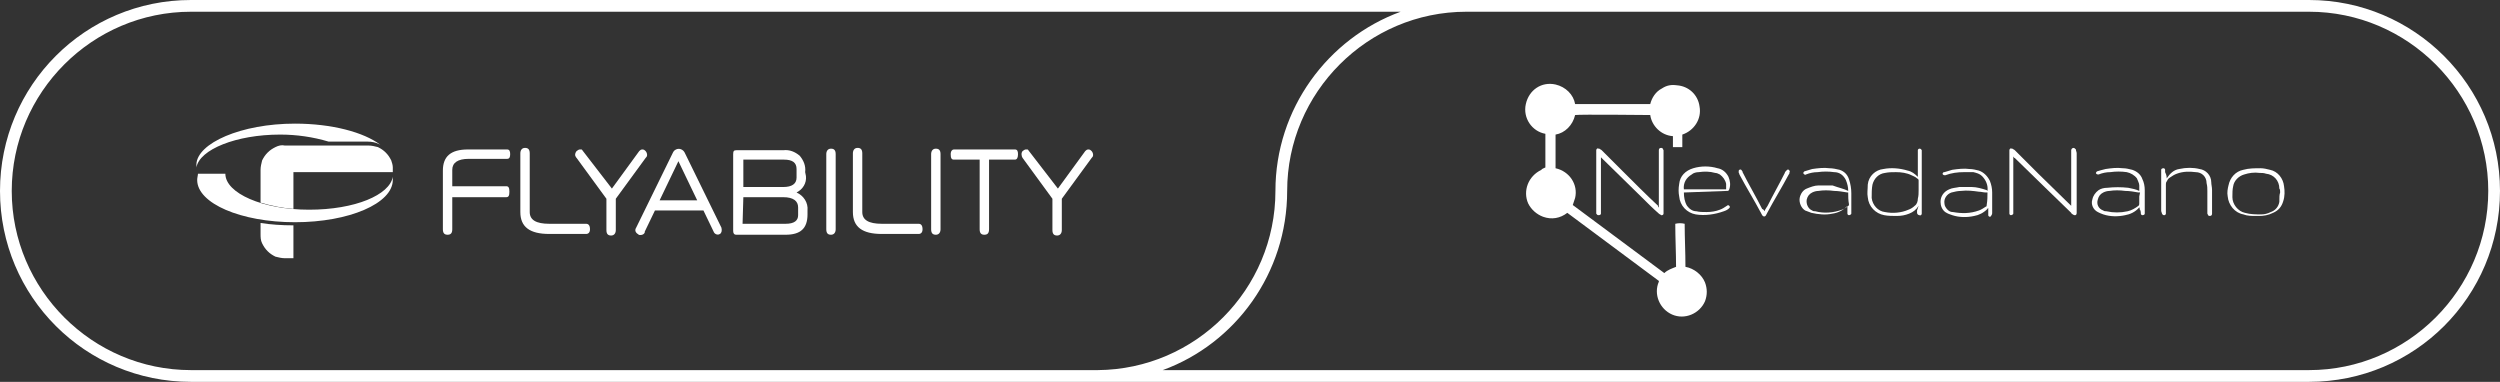 <?xml version="1.0" encoding="utf-8"?>
<!-- Generator: Adobe Illustrator 28.1.0, SVG Export Plug-In . SVG Version: 6.00 Build 0)  -->
<svg version="1.1" id="Group_2623" xmlns="http://www.w3.org/2000/svg" xmlns:xlink="http://www.w3.org/1999/xlink" x="0px" y="0px"
	 viewBox="0 0 319.5 48.8" style="enable-background:new 0 0 319.5 48.8;" xml:space="preserve">
<rect x="0" y="0" width="319.5" height="48.8" fill="#333333" stroke="none"/>
<style type="text/css">
	.st0{clip-path:url(#SVGID_00000096034577471455864860000015460576429452177342_);}
	.st1{fill-rule:evenodd;clip-rule:evenodd;fill:#FFFFFF;}
	.st2{fill:#FFFFFF;}
</style>
<g>
	<defs>
		<rect id="SVGID_1_" width="319.5" height="48.8"/>
	</defs>
	<clipPath id="SVGID_00000103972733466950972520000004362486830289153185_">
		<use xlink:href="#SVGID_1_"  style="overflow:visible;"/>
	</clipPath>
	<g id="Group_2623-2" style="clip-path:url(#SVGID_00000103972733466950972520000004362486830289153185_);">
		<path id="Path_13526" class="st1" d="M37.7,28.4c-6.9,0-12.5-2.4-12.5-5.4c0-0.3,0.1-0.6,0.1-0.8h3.5v0c0,2.5,4.8,4.6,10.7,4.6
			s10.3-1.9,10.7-4.2c0,0.1,0,0.3,0,0.4C50.2,26,44.6,28.4,37.7,28.4"/>
		<path id="Path_13527" class="st1" d="M37.7,15.8c4.7,0,8.8,1.1,10.9,2.7l-0.2-0.1c-0.4-0.2-0.9-0.3-1.4-0.3h-5
			c-2-0.6-4.1-0.9-6.2-0.9c-5.6,0-10.3,1.9-10.7,4.2c0-0.1,0-0.3,0-0.4C25.2,18.3,30.8,15.8,37.7,15.8"/>
		<path id="Path_13528" class="st2" d="M37.5,28.8V33h-1.1c-0.4,0-0.8-0.1-1.2-0.2c-0.4-0.2-0.7-0.4-1-0.7c-0.3-0.3-0.5-0.6-0.7-1
			c-0.2-0.4-0.2-0.8-0.2-1.2v-1.4C34.6,28.7,36,28.8,37.5,28.8 M37.5,22v4.7c-1.4-0.1-2.8-0.4-4.2-0.8v-4.2c0-0.4,0.1-0.8,0.2-1.2
			c0.2-0.4,0.4-0.7,0.7-1c0.3-0.3,0.6-0.5,1-0.7c0.4-0.2,0.8-0.3,1.2-0.2h10.7c0.4,0,0.8,0.1,1.2,0.2c0.4,0.2,0.7,0.4,1,0.7
			c0.3,0.3,0.5,0.6,0.7,1c0.1,0.3,0.2,0.6,0.2,0.9c0,0.2,0,0.4,0,0.6L37.5,22L37.5,22z"/>
		<path id="Path_13529" class="st2" d="M57.8,25.2v4.1c0,0.5-0.2,0.7-0.6,0.7c-0.4,0-0.6-0.2-0.6-0.7v-7.5c0-1.8,1-2.7,3.2-2.7h5
			c0.3,0,0.4,0.2,0.4,0.6c0,0.4-0.1,0.6-0.4,0.6h-4.9c-1.4,0-2.1,0.5-2.1,1.4v2.1h6.9c0.3,0,0.4,0.2,0.4,0.7c0,0.5-0.1,0.7-0.4,0.7
			L57.8,25.2L57.8,25.2z"/>
		<path id="Path_13530" class="st2" d="M70.2,29.9c-2.5,0-3.7-0.9-3.7-2.8v-7.5c0-0.4,0.2-0.7,0.6-0.7s0.6,0.2,0.6,0.7v7.5
			c0,1,0.8,1.5,2.5,1.5h4.7c0.3,0,0.5,0.2,0.5,0.7c0,0.4-0.2,0.6-0.5,0.6L70.2,29.9z"/>
		<path id="Path_13531" class="st2" d="M78.2,24.1l3.5-4.8c0.1-0.1,0.2-0.2,0.4-0.2c0.2,0,0.3,0.1,0.4,0.2c0.1,0.1,0.2,0.3,0.2,0.5
			c0,0.2-0.1,0.3-0.2,0.4l-3.8,5.2l0,4c0,0.4-0.2,0.7-0.6,0.7c-0.4,0-0.6-0.2-0.6-0.7v-4l-3.8-5.2c-0.1-0.1-0.2-0.3-0.2-0.4
			c0-0.2,0.1-0.4,0.2-0.5c0.1-0.1,0.3-0.2,0.4-0.2c0.1,0,0.1,0,0.2,0c0.1,0,0.1,0.1,0.2,0.2L78.2,24.1L78.2,24.1z"/>
		<path id="Path_13532" class="st2" d="M95,20.4v3.5h5.1c1.1,0,1.7-0.4,1.7-1.2v-1.1c0-0.8-0.5-1.2-1.6-1.2L95,20.4z M94.9,28.6h5.5
			c1.1,0,1.6-0.4,1.6-1.1v-1c0-0.8-0.6-1.3-1.9-1.3H95L94.9,28.6L94.9,28.6z M103,22.5c0.1,0.9-0.4,1.7-1.2,2.1
			c0.9,0.4,1.5,1.3,1.4,2.3v0.5c0,1.8-0.9,2.6-2.8,2.6h-6.3c-0.3,0-0.4-0.2-0.4-0.5v-9.8c0-0.4,0.1-0.5,0.4-0.5h6
			c0.8-0.1,1.5,0.2,2.1,0.7c0.5,0.6,0.8,1.3,0.7,2.1L103,22.5L103,22.5z"/>
		<path id="Path_13533" class="st2" d="M106.8,29.3c0,0.4-0.2,0.7-0.6,0.7s-0.6-0.2-0.6-0.7v-9.6c0-0.4,0.2-0.7,0.6-0.7
			c0.4,0,0.6,0.2,0.6,0.7L106.8,29.3z"/>
		<path id="Path_13534" class="st2" d="M112.7,29.9c-2.5,0-3.7-0.9-3.7-2.8v-7.5c0-0.4,0.2-0.7,0.6-0.7s0.6,0.2,0.6,0.7v7.5
			c0,1,0.8,1.5,2.5,1.5h4.7c0.3,0,0.5,0.2,0.5,0.7c0,0.4-0.2,0.6-0.5,0.6L112.7,29.9z"/>
		<path id="Path_13535" class="st2" d="M120.2,29.3c0,0.4-0.2,0.7-0.6,0.7s-0.6-0.2-0.6-0.7v-9.6c0-0.4,0.2-0.7,0.6-0.7
			c0.4,0,0.6,0.2,0.6,0.7L120.2,29.3z"/>
		<path id="Path_13536" class="st2" d="M126.4,20.4v8.9c0,0.5-0.2,0.7-0.6,0.7s-0.6-0.2-0.6-0.7v-8.9h-3.3c-0.3,0-0.4-0.2-0.4-0.7
			c0-0.4,0.2-0.6,0.4-0.6h7.8c0.3,0,0.4,0.2,0.4,0.6c0,0.4-0.1,0.7-0.4,0.7H126.4z"/>
		<path id="Path_13537" class="st2" d="M135.2,24.1l3.5-4.8c0.1-0.1,0.2-0.2,0.4-0.2c0.2,0,0.3,0.1,0.4,0.2c0.1,0.1,0.2,0.3,0.2,0.5
			c0,0.2-0.1,0.3-0.2,0.4l-3.8,5.2l0,4c0,0.4-0.2,0.7-0.6,0.7c-0.4,0-0.6-0.2-0.6-0.7v-4l-3.8-5.2c-0.2-0.3-0.2-0.7,0-0.9
			c0.1-0.1,0.3-0.2,0.4-0.2c0.1,0,0.1,0,0.2,0c0.1,0,0.1,0.1,0.2,0.2L135.2,24.1L135.2,24.1z"/>
		<path id="Path_13538" class="st2" d="M92.2,29.1l-4.7-9.6c-0.2-0.4-0.7-0.6-1.1-0.4c-0.2,0.1-0.3,0.2-0.4,0.4l-4.7,9.6
			c-0.2,0.3-0.1,0.6,0.2,0.8c0,0,0.1,0,0.1,0.1c0.3,0.1,0.7,0,0.8-0.3c0,0,0,0,0-0.1l1.3-2.7h6.2l1.3,2.7c0.1,0.3,0.5,0.5,0.8,0.3
			c0,0,0,0,0,0l0,0l0,0C92.2,29.8,92.3,29.5,92.2,29.1C92.2,29.1,92.2,29.1,92.2,29.1L92.2,29.1z M84.3,25.6l2.4-5l2.4,5H84.3z"/>
		<path class="st2" d="M295.1,0H24.4C10.9,0,0,10.9,0,24.4c0,13.5,10.9,24.4,24.4,24.4h270.7c13.5,0,24.4-10.9,24.4-24.4
			S308.5,0,295.1,0z M24.4,47.3C11.8,47.3,1.5,37,1.5,24.4c0-12.6,10.3-22.9,22.9-22.9H179c-9.3,3.4-16,12.4-16,22.9
			c0,12.6-10.2,22.8-22.7,22.9H24.4z M295.1,47.3H148.6c9.3-3.4,15.9-12.4,15.9-22.9c0-12.6,10.3-22.9,22.9-22.9h107.7
			c12.6,0,22.9,10.3,22.9,22.9S307.7,47.3,295.1,47.3z"/>
		<path id="Path_13541" class="st2" d="M197.5,21.4v-4.3c-1.7-0.3-2.9-2-2.5-3.8s2-2.9,3.8-2.5c1.3,0.3,2.3,1.3,2.5,2.5h9.6
			c0.2-0.8,0.7-1.6,1.5-2c0.6-0.4,1.2-0.5,1.9-0.4c1.5,0.1,2.7,1.2,2.9,2.7c0.3,1.6-0.7,3.1-2.2,3.6v1.6h-1.2c0-0.5,0-1,0-1.4
			c-1.5-0.1-2.7-1.3-2.9-2.7c-0.2,0-9-0.1-9.6,0c-0.3,1.3-1.3,2.3-2.5,2.5v4.3c1.8,0.4,2.9,2.1,2.5,3.8c-0.1,0.3-0.2,0.6-0.3,0.9
			l11.7,8.7c0.4-0.4,1-0.6,1.5-0.8c0-1.8-0.1-3.6-0.1-5.5c0.4-0.1,0.8-0.1,1.2,0c0,1.8,0.1,3.6,0.1,5.5c1.1,0.2,2.1,1,2.5,2
			c0.3,0.8,0.3,1.6,0,2.4c-0.7,1.6-2.6,2.4-4.2,1.7s-2.4-2.6-1.7-4.2c0,0,0-0.1,0-0.1l-11.7-8.7c-0.9,0.7-2,0.9-3.1,0.5
			c-0.8-0.3-1.5-0.9-1.9-1.7c-0.7-1.6,0-3.5,1.7-4.3C197,21.6,197.3,21.5,197.5,21.4"/>
		<path id="Path_13542" class="st2" d="M212,26.5v-0.3c0-2.2,0-4.4,0-6.6c0-0.1,0-0.3,0-0.4c0-0.2,0.1-0.3,0.3-0.3s0.2,0.1,0.3,0.3
			c0,0.1,0,0.2,0,0.4c0,2.5,0,4.9,0,7.4c0,0.1,0,0.2,0,0.3c0,0.1-0.1,0.2-0.2,0.2c0,0-0.1,0-0.1,0c-0.1-0.1-0.2-0.1-0.3-0.2
			c-0.8-0.7-1.6-1.5-2.3-2.2l-4.9-4.8c0,0-0.1-0.1-0.2-0.2c0,0.1,0,0.2,0,0.3c0,2.1,0,4.3,0,6.4c0,0.2,0,0.3,0,0.5
			c0,0.1-0.1,0.2-0.3,0.2c0,0,0,0,0,0c-0.2,0-0.2-0.1-0.3-0.2c0-0.1,0-0.2,0-0.3c0-2.5,0-5,0-7.5c0-0.1,0-0.2,0-0.3
			c0-0.2,0.2-0.3,0.3-0.2c0,0,0.1,0,0.1,0c0.1,0.1,0.2,0.1,0.3,0.2c0.9,0.9,1.8,1.8,2.7,2.7c1.5,1.5,3,3,4.5,4.4
			C211.9,26.4,211.9,26.5,212,26.5"/>
		<path id="Path_13543" class="st2" d="M264.7,26.5v-0.3c0-2.2,0-4.3,0-6.5c0-0.2,0-0.3,0-0.5c0-0.1,0.1-0.3,0.3-0.3
			c0.1,0,0.2,0.1,0.3,0.2c0,0,0,0,0,0c0,0.2,0.1,0.3,0.1,0.5c0,1.7,0,3.4,0,5.2c0,0.7,0,1.4,0,2.2c0,0.1,0,0.2,0,0.2
			c0,0.3-0.2,0.4-0.5,0.2c-0.1-0.1-0.2-0.1-0.2-0.2c-1.1-1.1-2.2-2.1-3.3-3.2l-3.9-3.8c-0.1,0-0.1-0.1-0.2-0.2v0.3
			c0,2.2,0,4.3,0,6.5c0,0.2,0,0.3,0,0.5c0,0.1-0.2,0.2-0.3,0.2c-0.1,0-0.2-0.1-0.2-0.2c0-0.1,0-0.2,0-0.4c0-2.5,0-4.9,0-7.4
			c0-0.1,0-0.2,0-0.3c0-0.2,0.2-0.3,0.3-0.2c0,0,0.1,0,0.1,0c0.1,0.1,0.2,0.1,0.3,0.2c1,1,2,2,3,3c1.4,1.4,2.9,2.8,4.3,4.2
			C264.6,26.5,264.7,26.5,264.7,26.5"/>
		<path id="Path_13544" class="st2" d="M245.2,26.3c-0.3,0.5-0.7,0.8-1.2,1c-0.5,0.2-1,0.3-1.6,0.3c-0.5,0-1.1,0-1.6-0.1
			c-1.1-0.2-2-1.1-2.1-2.3c-0.1-0.5,0-1,0-1.6c0.1-1.1,1-1.9,2-2c1-0.2,2.1-0.1,3.1,0.2c0.5,0.1,0.9,0.4,1.3,0.8c0-0.1,0-0.2,0-0.3
			c0-0.9,0-1.9,0-2.8c0-0.1,0-0.2,0-0.3c0-0.1,0.1-0.2,0.2-0.2c0.1,0,0.2,0,0.3,0.2c0,0.1,0,0.2,0,0.3c0,0.5,0,1,0,1.5c0,2,0,4,0,6
			c0,0.1,0,0.2,0,0.3c0,0.1-0.1,0.3-0.3,0.2c0,0,0,0,0,0c-0.1,0-0.3-0.1-0.3-0.3c0,0,0,0,0,0c0-0.1,0-0.2,0-0.3L245.2,26.3
			 M245.2,24.3c0-0.4,0-0.8,0-1.2c0-0.1,0-0.2-0.2-0.3c-0.2-0.2-0.5-0.3-0.7-0.4c-0.6-0.3-1.3-0.4-2-0.4c-0.5,0-0.9,0-1.4,0.1
			c-0.8,0.1-1.4,0.7-1.6,1.5c-0.1,0.5-0.1,1.1-0.1,1.7c0.1,0.9,0.8,1.7,1.7,1.8c1,0.2,2.1,0.1,3-0.3c0.3-0.1,0.6-0.3,0.8-0.5
			c0.3-0.2,0.4-0.6,0.4-0.9C245.2,25,245.2,24.7,245.2,24.3"/>
		<path id="Path_13545" class="st2" d="M236.2,24.4c0-0.5-0.1-0.9-0.3-1.4c-0.3-0.6-0.8-1-1.5-1c-0.7-0.1-1.4-0.1-2.1,0
			c-0.5,0-1,0.1-1.5,0.3c-0.1,0.1-0.2,0-0.3-0.1c0,0,0,0,0,0c-0.1-0.1,0-0.2,0.1-0.3c0.3-0.1,0.7-0.2,1-0.3c0.7-0.1,1.5-0.2,2.2-0.1
			c0.4,0,0.9,0.1,1.3,0.2c0.6,0.2,1,0.6,1.2,1.2c0.2,0.6,0.3,1.2,0.3,1.8c0,0.8,0,1.6,0,2.3c0,0.1,0,0.2,0,0.3
			c0,0.1-0.2,0.2-0.3,0.2c-0.1,0-0.2-0.1-0.2-0.2c0-0.1,0-0.2,0-0.4c0-0.1,0-0.3,0-0.5c0,0-0.1,0-0.1,0c-0.5,0.5-1.1,0.8-1.8,0.9
			c-0.9,0.2-1.8,0.1-2.7-0.1c-0.3-0.1-0.5-0.2-0.8-0.3c-0.5-0.3-0.8-1-0.7-1.6c0.1-0.5,0.4-1,0.9-1.2c0.5-0.2,1-0.4,1.5-0.4
			c0.6,0,1.2,0,1.8,0C235,24,235.6,24.1,236.2,24.4 M236.2,24.6c0,0-0.1,0-0.1,0c-0.6-0.1-1.2-0.2-1.7-0.2c-0.7-0.1-1.4-0.1-2,0
			c-0.3,0-0.6,0.1-0.8,0.2c-0.4,0.2-0.6,0.5-0.7,0.9c-0.1,0.6,0.2,1.2,0.7,1.4c0.1,0.1,0.3,0.1,0.4,0.1c1.1,0.3,2.3,0.2,3.4-0.2
			c0.3-0.1,0.6-0.3,0.8-0.5c0.1,0,0.1-0.1,0.1-0.2C236.2,25.6,236.2,25.1,236.2,24.6"/>
		<path id="Path_13546" class="st2" d="M273.4,26.5C273.4,26.5,273.4,26.5,273.4,26.5c-0.5,0.6-1.2,0.9-1.8,1
			c-0.9,0.2-1.9,0.2-2.8-0.1c-0.3-0.1-0.5-0.2-0.7-0.3c-0.6-0.3-0.9-1-0.7-1.6c0.1-0.5,0.4-0.9,0.8-1.2c0.3-0.2,0.7-0.3,1.1-0.3
			c0.9-0.1,1.8-0.1,2.7,0c0.5,0.1,1,0.2,1.4,0.4c0-0.2,0-0.5,0-0.7c0-0.3-0.2-0.6-0.3-0.9c-0.3-0.4-0.8-0.7-1.3-0.8
			c-0.7-0.1-1.4-0.1-2.1,0c-0.5,0-1,0.1-1.5,0.3c-0.1,0-0.2,0-0.3-0.1c0,0,0,0,0,0c-0.1-0.1,0-0.2,0.1-0.3c0.3-0.1,0.7-0.2,1.1-0.3
			c0.7-0.1,1.4-0.2,2.2-0.1c0.4,0,0.8,0.1,1.2,0.2c0.6,0.2,1.1,0.6,1.3,1.2c0.2,0.4,0.3,0.9,0.3,1.4c0,0.9,0,1.9,0,2.8
			c0,0.1,0,0.2,0,0.2c0,0.1-0.1,0.2-0.3,0.2c-0.1,0-0.2-0.1-0.2-0.2c0-0.1,0-0.3-0.1-0.5C273.4,26.8,273.5,26.6,273.4,26.5
			 M273.5,24.6c-0.1,0-0.1,0-0.2,0c-0.6-0.1-1.1-0.2-1.7-0.2c-0.7-0.1-1.4-0.1-2,0c-0.3,0-0.6,0.1-0.8,0.2c-0.4,0.2-0.6,0.5-0.7,0.9
			c-0.2,0.6,0.1,1.2,0.7,1.4c0.1,0.1,0.3,0.1,0.4,0.1c0.9,0.2,1.8,0.2,2.7,0c0.5-0.1,1-0.4,1.4-0.7c0.1-0.1,0.1-0.2,0.1-0.3
			c0-0.3,0-0.6,0-0.9L273.5,24.6z"/>
		<path id="Path_13547" class="st2" d="M254,24.4c0.1-0.7-0.2-1.4-0.7-1.9c-0.3-0.3-0.7-0.4-1.1-0.5c-0.4,0-0.8,0-1.2,0
			c-0.8,0-1.6,0.1-2.4,0.4c-0.1,0-0.2,0-0.3-0.1c0,0,0,0,0,0c-0.1-0.1,0-0.2,0.1-0.3c0,0,0,0,0.1,0c0.3-0.1,0.7-0.2,1-0.3
			c0.7-0.1,1.5-0.2,2.2-0.1c0.4,0,0.8,0.1,1.2,0.2c0.6,0.2,1.1,0.7,1.4,1.3c0.2,0.5,0.3,1,0.3,1.5c0,0.9,0,1.7,0,2.6
			c0,0.1,0,0.2-0.1,0.3c0,0.1-0.1,0.2-0.2,0.2c-0.1,0-0.2-0.1-0.2-0.2c0-0.1,0-0.3,0-0.5c0-0.1,0-0.3,0-0.4c0,0-0.1,0-0.1,0.1
			c-0.5,0.5-1.1,0.8-1.7,0.9c-0.9,0.2-1.9,0.2-2.8-0.1c-0.3-0.1-0.6-0.2-0.9-0.4c-0.4-0.3-0.6-0.8-0.6-1.3c0-0.7,0.4-1.3,1.1-1.6
			c0.4-0.2,0.9-0.2,1.3-0.3c0.5,0,1.1,0,1.6,0c0.6,0,1.3,0.2,1.9,0.4C253.9,24.3,253.9,24.3,254,24.4 M254,24.6c-0.1,0-0.1,0-0.2,0
			c-0.3,0-0.6-0.1-0.9-0.1c-0.7-0.1-1.5-0.2-2.3-0.1c-0.4,0-0.8,0.1-1.2,0.2c-0.6,0.2-1,0.8-0.9,1.4c0,0.3,0.2,0.6,0.4,0.8
			c0.2,0.2,0.4,0.3,0.7,0.3c1.1,0.2,2.2,0.2,3.3-0.2c0.3-0.1,0.6-0.3,0.9-0.5c0.1,0,0.1-0.1,0.1-0.2C254,25.6,254,25.1,254,24.6"/>
		<path id="Path_13548" class="st2" d="M215.2,24.6c0,0.6,0.1,1.2,0.4,1.7c0.3,0.4,0.7,0.7,1.2,0.7c0.4,0.1,0.8,0.1,1.3,0.1
			c0.6,0,1.2-0.1,1.7-0.3c0.3-0.1,0.6-0.3,0.9-0.5c0.1-0.1,0.2-0.1,0.3,0c0.1,0.1,0.1,0.2,0,0.3c0,0,0,0,0,0
			c-0.2,0.2-0.4,0.3-0.7,0.4c-1.1,0.4-2.4,0.6-3.6,0.4c-1.1-0.2-2-1.1-2.1-2.3c-0.1-0.5-0.1-1,0-1.6c0.1-1,0.8-1.7,1.8-2
			c1-0.3,2.1-0.3,3.1,0c0.6,0.1,1.1,0.5,1.4,1.1c0.2,0.5,0.3,1,0.1,1.6c-0.1,0.2-0.1,0.2-0.3,0.2L215.2,24.6L215.2,24.6z
			 M220.6,24.2c0-0.2,0-0.5,0-0.7c-0.1-0.5-0.4-0.9-0.8-1.2c-0.2-0.1-0.4-0.2-0.6-0.2c-0.7-0.2-1.4-0.2-2.1-0.1
			c-0.3,0-0.7,0.1-0.9,0.3c-0.7,0.4-1.1,1.1-1,1.9L220.6,24.2z"/>
		<path id="Path_13549" class="st2" d="M288.3,27.6c-0.5,0-1.1,0-1.6-0.2c-1.1-0.2-1.9-1.2-2-2.3c-0.1-0.5,0-1,0.1-1.4
			c0.2-1,0.9-1.8,1.9-2c0.7-0.2,1.5-0.2,2.2-0.2c0.4,0,0.8,0.1,1.2,0.2c1,0.2,1.7,1.1,1.8,2.1c0.1,0.6,0.1,1.3-0.1,1.9
			c-0.2,0.7-0.6,1.2-1.3,1.5c-0.6,0.3-1.2,0.4-1.8,0.4C288.6,27.6,288.5,27.6,288.3,27.6 M291.4,24.6L291.4,24.6
			c0-0.2,0-0.4-0.1-0.5c0-1-0.7-1.8-1.7-1.9c-0.3-0.1-0.5-0.1-0.8-0.1c-0.7-0.1-1.4,0-2,0.2c-0.7,0.2-1.3,0.8-1.4,1.5
			c-0.1,0.4-0.1,0.9-0.1,1.4c0,0.9,0.7,1.8,1.6,2c0.7,0.2,1.4,0.2,2.1,0.2c0.4,0,0.8-0.1,1.2-0.3c0.6-0.2,1-0.7,1.1-1.3
			C291.3,25.2,291.3,24.9,291.4,24.6"/>
		<path id="Path_13550" class="st2" d="M276.9,22.8C276.9,22.8,276.9,22.8,276.9,22.8c0.4-0.6,0.9-1.1,1.6-1.2
			c0.9-0.2,1.8-0.2,2.6,0c0.8,0.1,1.5,0.8,1.5,1.7c0,0.3,0.1,0.6,0.1,1c0,0.9,0,1.8,0,2.6c0,0.1,0,0.2,0,0.4c0,0.2-0.1,0.3-0.3,0.3
			s-0.2-0.1-0.3-0.3c0-0.1,0-0.2,0-0.3c0-0.9,0-1.7,0-2.6c0-0.3,0-0.6-0.1-1c0-0.8-0.6-1.4-1.4-1.4c-0.8-0.1-1.6-0.1-2.4,0.2
			c-0.3,0.1-0.6,0.3-0.9,0.5c-0.2,0.1-0.3,0.3-0.4,0.5c-0.1,0.1-0.1,0.3-0.1,0.4c0,1.1,0,2.2,0,3.3c0,0.1,0,0.2,0,0.4
			c0,0.1-0.1,0.2-0.2,0.2c-0.1,0-0.2,0-0.3-0.2c0-0.1-0.1-0.2-0.1-0.4c0-0.3,0-0.7,0-1c0-1.3,0-2.6,0-3.9c0-0.1,0-0.2,0-0.3
			c0-0.1,0.1-0.2,0.3-0.2c0.1,0,0.2,0.1,0.2,0.2c0,0.1,0,0.2,0,0.3C276.9,22.4,276.9,22.6,276.9,22.8
			C276.9,22.8,276.9,22.8,276.9,22.8"/>
		<path id="Path_13551" class="st2" d="M225.5,27c0.1-0.3,0.3-0.5,0.4-0.7c0.7-1.4,1.5-2.8,2.2-4.2c0-0.1,0.1-0.2,0.2-0.3
			c0.1-0.1,0.2-0.2,0.3-0.1c0.1,0.1,0.2,0.2,0.1,0.3c0,0.1,0,0.2-0.1,0.3c-0.9,1.7-1.9,3.3-2.8,5c0,0.1-0.1,0.1-0.1,0.2
			c-0.1,0.2-0.3,0.2-0.4,0.1c0,0-0.1-0.1-0.1-0.1c0-0.1-0.1-0.1-0.1-0.2c-0.9-1.7-1.9-3.3-2.8-5c0-0.1-0.1-0.2-0.1-0.3
			c0-0.1,0-0.3,0.1-0.3c0.1-0.1,0.3,0,0.3,0.1c0.1,0.1,0.1,0.1,0.1,0.2c0.8,1.6,1.7,3.1,2.5,4.7C225.4,26.8,225.4,26.8,225.5,27"/>
	</g>
</g>
</svg>
